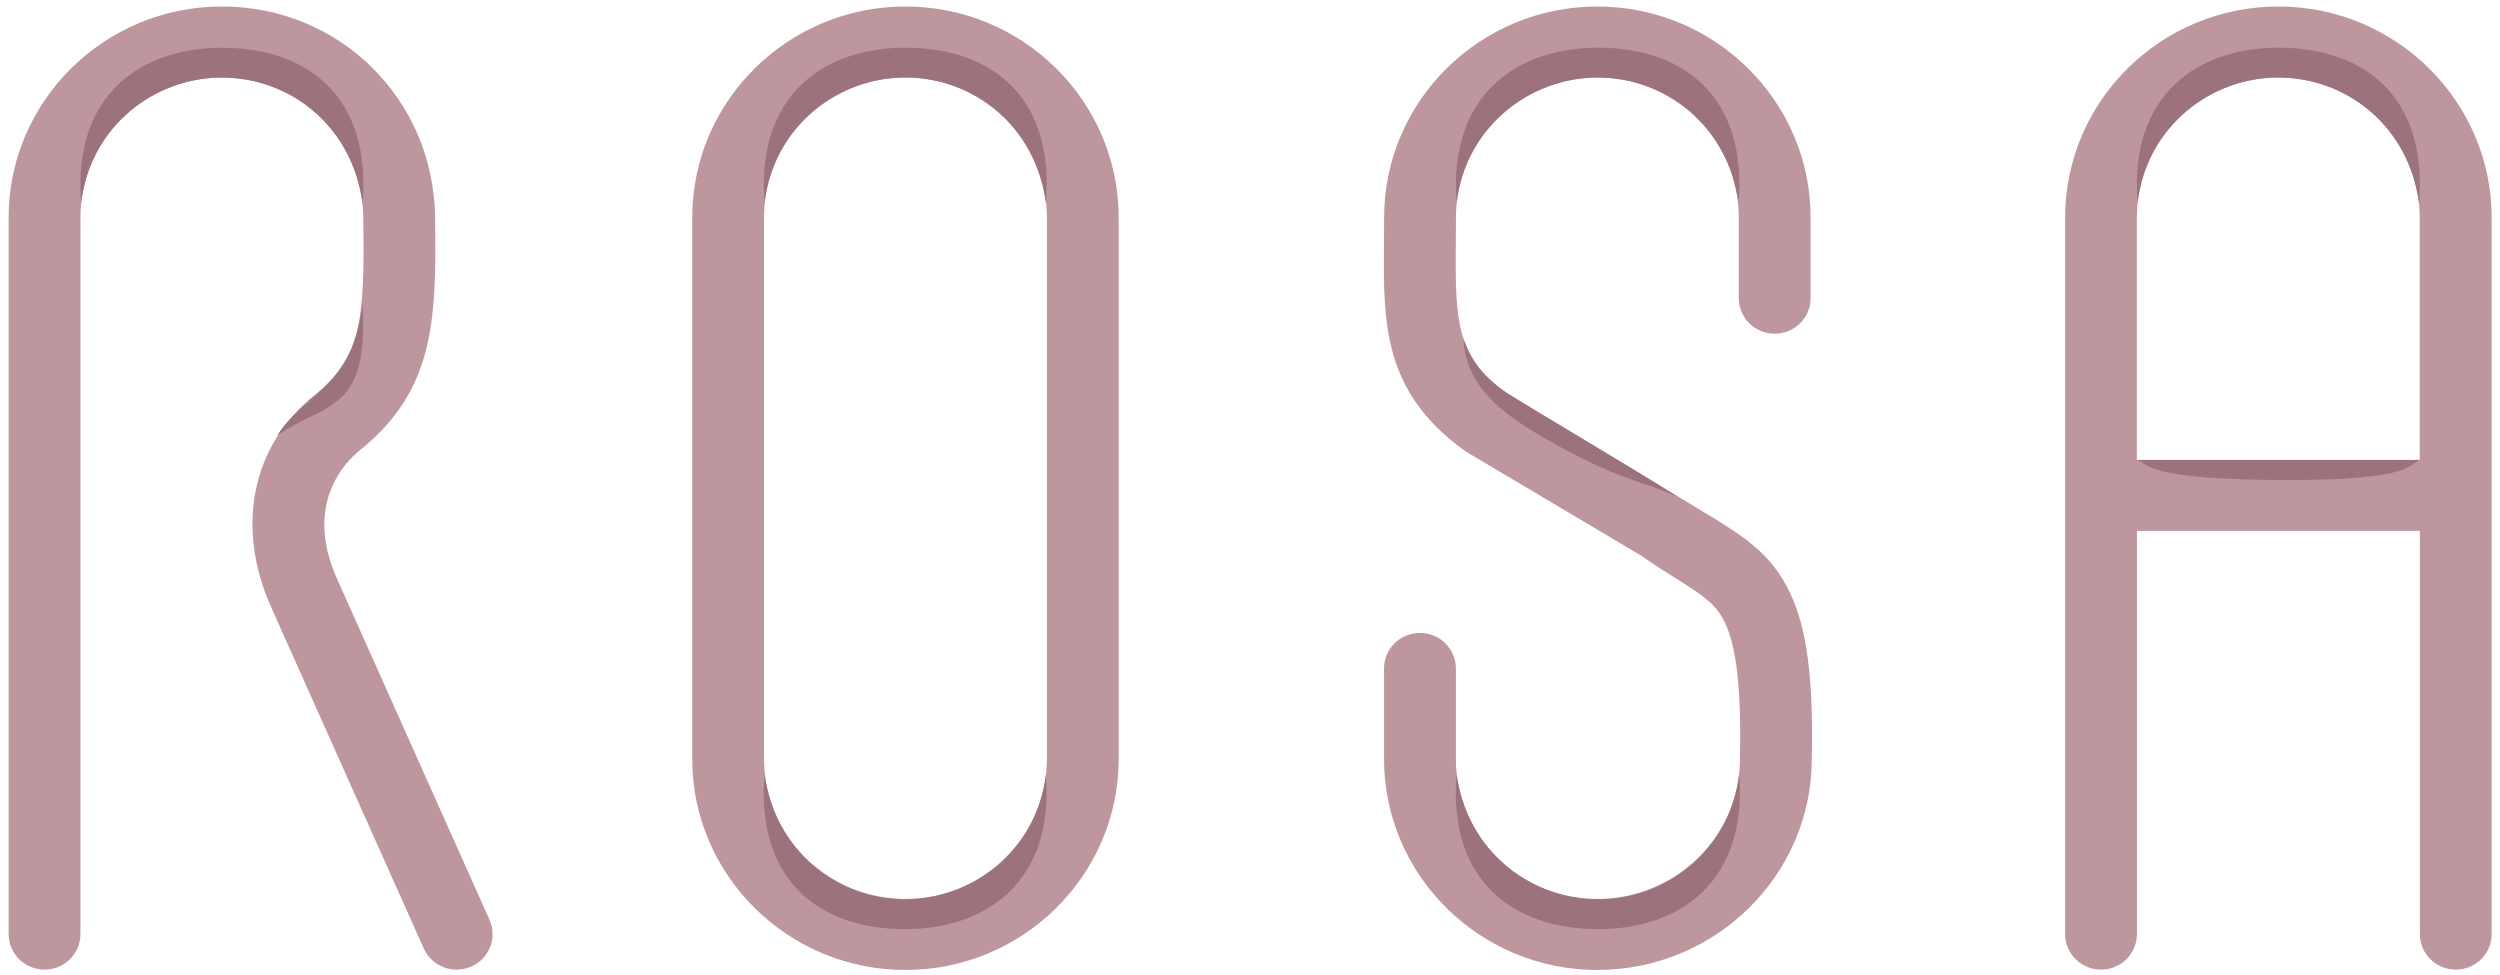 <svg width="200" height="78" viewBox="0 0 200 78" fill="none"
  xmlns="http://www.w3.org/2000/svg">
  <path d="M72.436 77.597C63.03 77.597 55.378 70.024 55.378 60.714V17.403C55.378 8.093 63.03 0.52 72.436 0.52C81.842 0.52 89.494 8.093 89.494 17.403V60.72C89.488 70.024 81.836 77.597 72.436 77.597ZM72.436 6.199C66.199 6.199 61.121 11.224 61.121 17.397V60.714C61.121 66.887 66.199 71.913 72.436 71.913C78.673 71.913 83.75 66.887 83.75 60.714V17.403C83.75 11.224 78.673 6.199 72.436 6.199Z" fill="#BD969E"/>
  <path d="M127.783 77.597C118.377 77.597 110.725 70.024 110.725 60.714V53.476C110.725 51.905 112.01 50.634 113.597 50.634C115.185 50.634 116.469 51.905 116.469 53.476V60.714C116.469 66.887 121.546 71.913 127.783 71.913C134.074 71.913 139.199 66.887 139.199 60.714C139.199 60.697 139.199 60.673 139.199 60.655C139.312 55.206 138.931 51.758 137.992 49.804C137.278 48.321 136.28 47.656 134.092 46.285C133.259 45.767 132.326 45.179 131.303 44.455L117.402 36.205C117.331 36.163 117.26 36.116 117.194 36.069C110.607 31.344 110.66 25.806 110.72 19.398C110.725 18.756 110.731 18.091 110.731 17.403C110.731 8.093 118.383 0.52 127.789 0.52C137.195 0.52 144.847 8.093 144.847 17.403V23.853C144.847 25.424 143.563 26.695 141.976 26.695C140.388 26.695 139.104 25.424 139.104 23.853V17.403C139.104 11.23 134.026 6.204 127.789 6.204C121.552 6.204 116.475 11.23 116.475 17.403C116.475 18.109 116.469 18.786 116.463 19.451C116.404 25.812 116.54 28.537 120.47 31.403C120.47 31.403 136.333 40.977 137.16 41.489C139.508 42.954 141.72 44.337 143.177 47.368C144.55 50.228 145.079 54.229 144.942 60.75C144.919 70.041 137.231 77.597 127.783 77.597Z" fill="#BD969E"/>
  <path d="M182.269 0.52C172.863 0.52 165.211 8.093 165.211 17.403V74.726C165.211 76.297 166.495 77.568 168.083 77.568C169.67 77.568 170.954 76.297 170.954 74.726V42.472H193.589V74.726C193.589 76.297 194.874 77.568 196.461 77.568C198.048 77.568 199.333 76.297 199.333 74.726V17.403C199.321 8.093 191.669 0.52 182.269 0.52ZM170.948 36.793V17.403C170.948 11.23 176.026 6.204 182.263 6.204C188.5 6.204 193.577 11.23 193.577 17.403V36.793H170.948Z" fill="#BD969E"/>
  <path d="M36.531 77.568C35.431 77.568 34.378 76.938 33.903 75.879L21.702 48.598C18.819 42.154 20.139 35.651 25.145 31.626C28.902 28.608 29.182 25.689 29.063 17.444C28.974 11.142 24.003 6.204 17.748 6.204C11.511 6.204 6.434 11.23 6.434 17.403V74.726C6.434 76.297 5.15 77.568 3.562 77.568C1.975 77.568 0.69 76.297 0.69 74.726V17.403C0.69 8.093 8.342 0.52 17.748 0.52C27.178 0.52 34.669 7.917 34.806 17.362C34.931 25.83 34.699 31.261 28.771 36.034C27.666 36.922 24.271 40.288 26.958 46.297L39.158 73.578C39.801 75.014 39.147 76.691 37.696 77.327C37.309 77.486 36.917 77.568 36.531 77.568Z" fill="#BD969E"/>
  <path d="M61.163 16.214C60.462 7.458 66.098 3.815 72.418 3.815C79.434 3.815 84.375 7.864 83.673 16.238C82.835 10.077 77.906 6.216 72.448 6.199C67.216 6.175 61.912 9.929 61.163 16.214Z" fill="#9C727D"/>
  <path d="M171.008 16.214C170.306 7.458 175.943 3.815 182.263 3.815C189.279 3.815 194.219 7.864 193.518 16.238C192.68 10.077 187.751 6.216 182.293 6.199C177.066 6.175 171.763 9.929 171.008 16.214Z" fill="#9C727D"/>
  <path d="M83.673 61.932C84.375 70.689 78.738 74.331 72.418 74.331C65.402 74.331 60.462 70.283 61.163 61.909C62.001 68.07 66.93 71.93 72.388 71.948C77.62 71.972 82.924 68.217 83.673 61.932Z" fill="#9C727D"/>
  <path d="M116.528 16.238C115.827 7.481 121.505 3.815 127.825 3.815C134.841 3.815 139.782 7.864 139.08 16.238C138.242 10.077 133.313 6.216 127.855 6.199C122.629 6.175 117.278 9.947 116.528 16.238Z" fill="#9C727D"/>
  <path d="M139.133 61.932C139.835 70.689 134.199 74.331 127.878 74.331C120.863 74.331 115.827 70.283 116.528 61.909C117.367 68.07 122.391 71.93 127.849 71.948C133.075 71.972 138.378 68.217 139.133 61.932Z" fill="#9C727D"/>
  <path d="M193.583 36.793H170.948C171.864 37.081 171.501 38.4 183.131 38.4C193.024 38.4 192.739 37.134 193.583 36.793Z" fill="#9C727D"/>
  <path d="M117.064 27.095C117.284 30.638 119.59 32.803 123.83 35.204C129.585 38.47 131.054 38.352 134.175 39.724C131.499 37.97 121.624 32.179 120.482 31.391C118.33 29.896 117.706 28.725 117.064 27.095Z" fill="#9C727D"/>
  <path d="M26.958 32.097C29.324 30.308 29.098 26.43 28.997 24.259C28.296 31.02 24.217 31.515 22.184 34.839C24.491 33.286 25.293 33.356 26.958 32.097Z" fill="#9C727D"/>
  <path d="M6.493 16.22C5.792 7.464 11.428 3.821 17.748 3.821C24.764 3.821 29.705 7.87 29.003 16.244C28.165 10.082 23.236 6.222 17.778 6.205C12.546 6.181 7.242 9.935 6.493 16.22Z" fill="#9C727D"/>
</svg>
